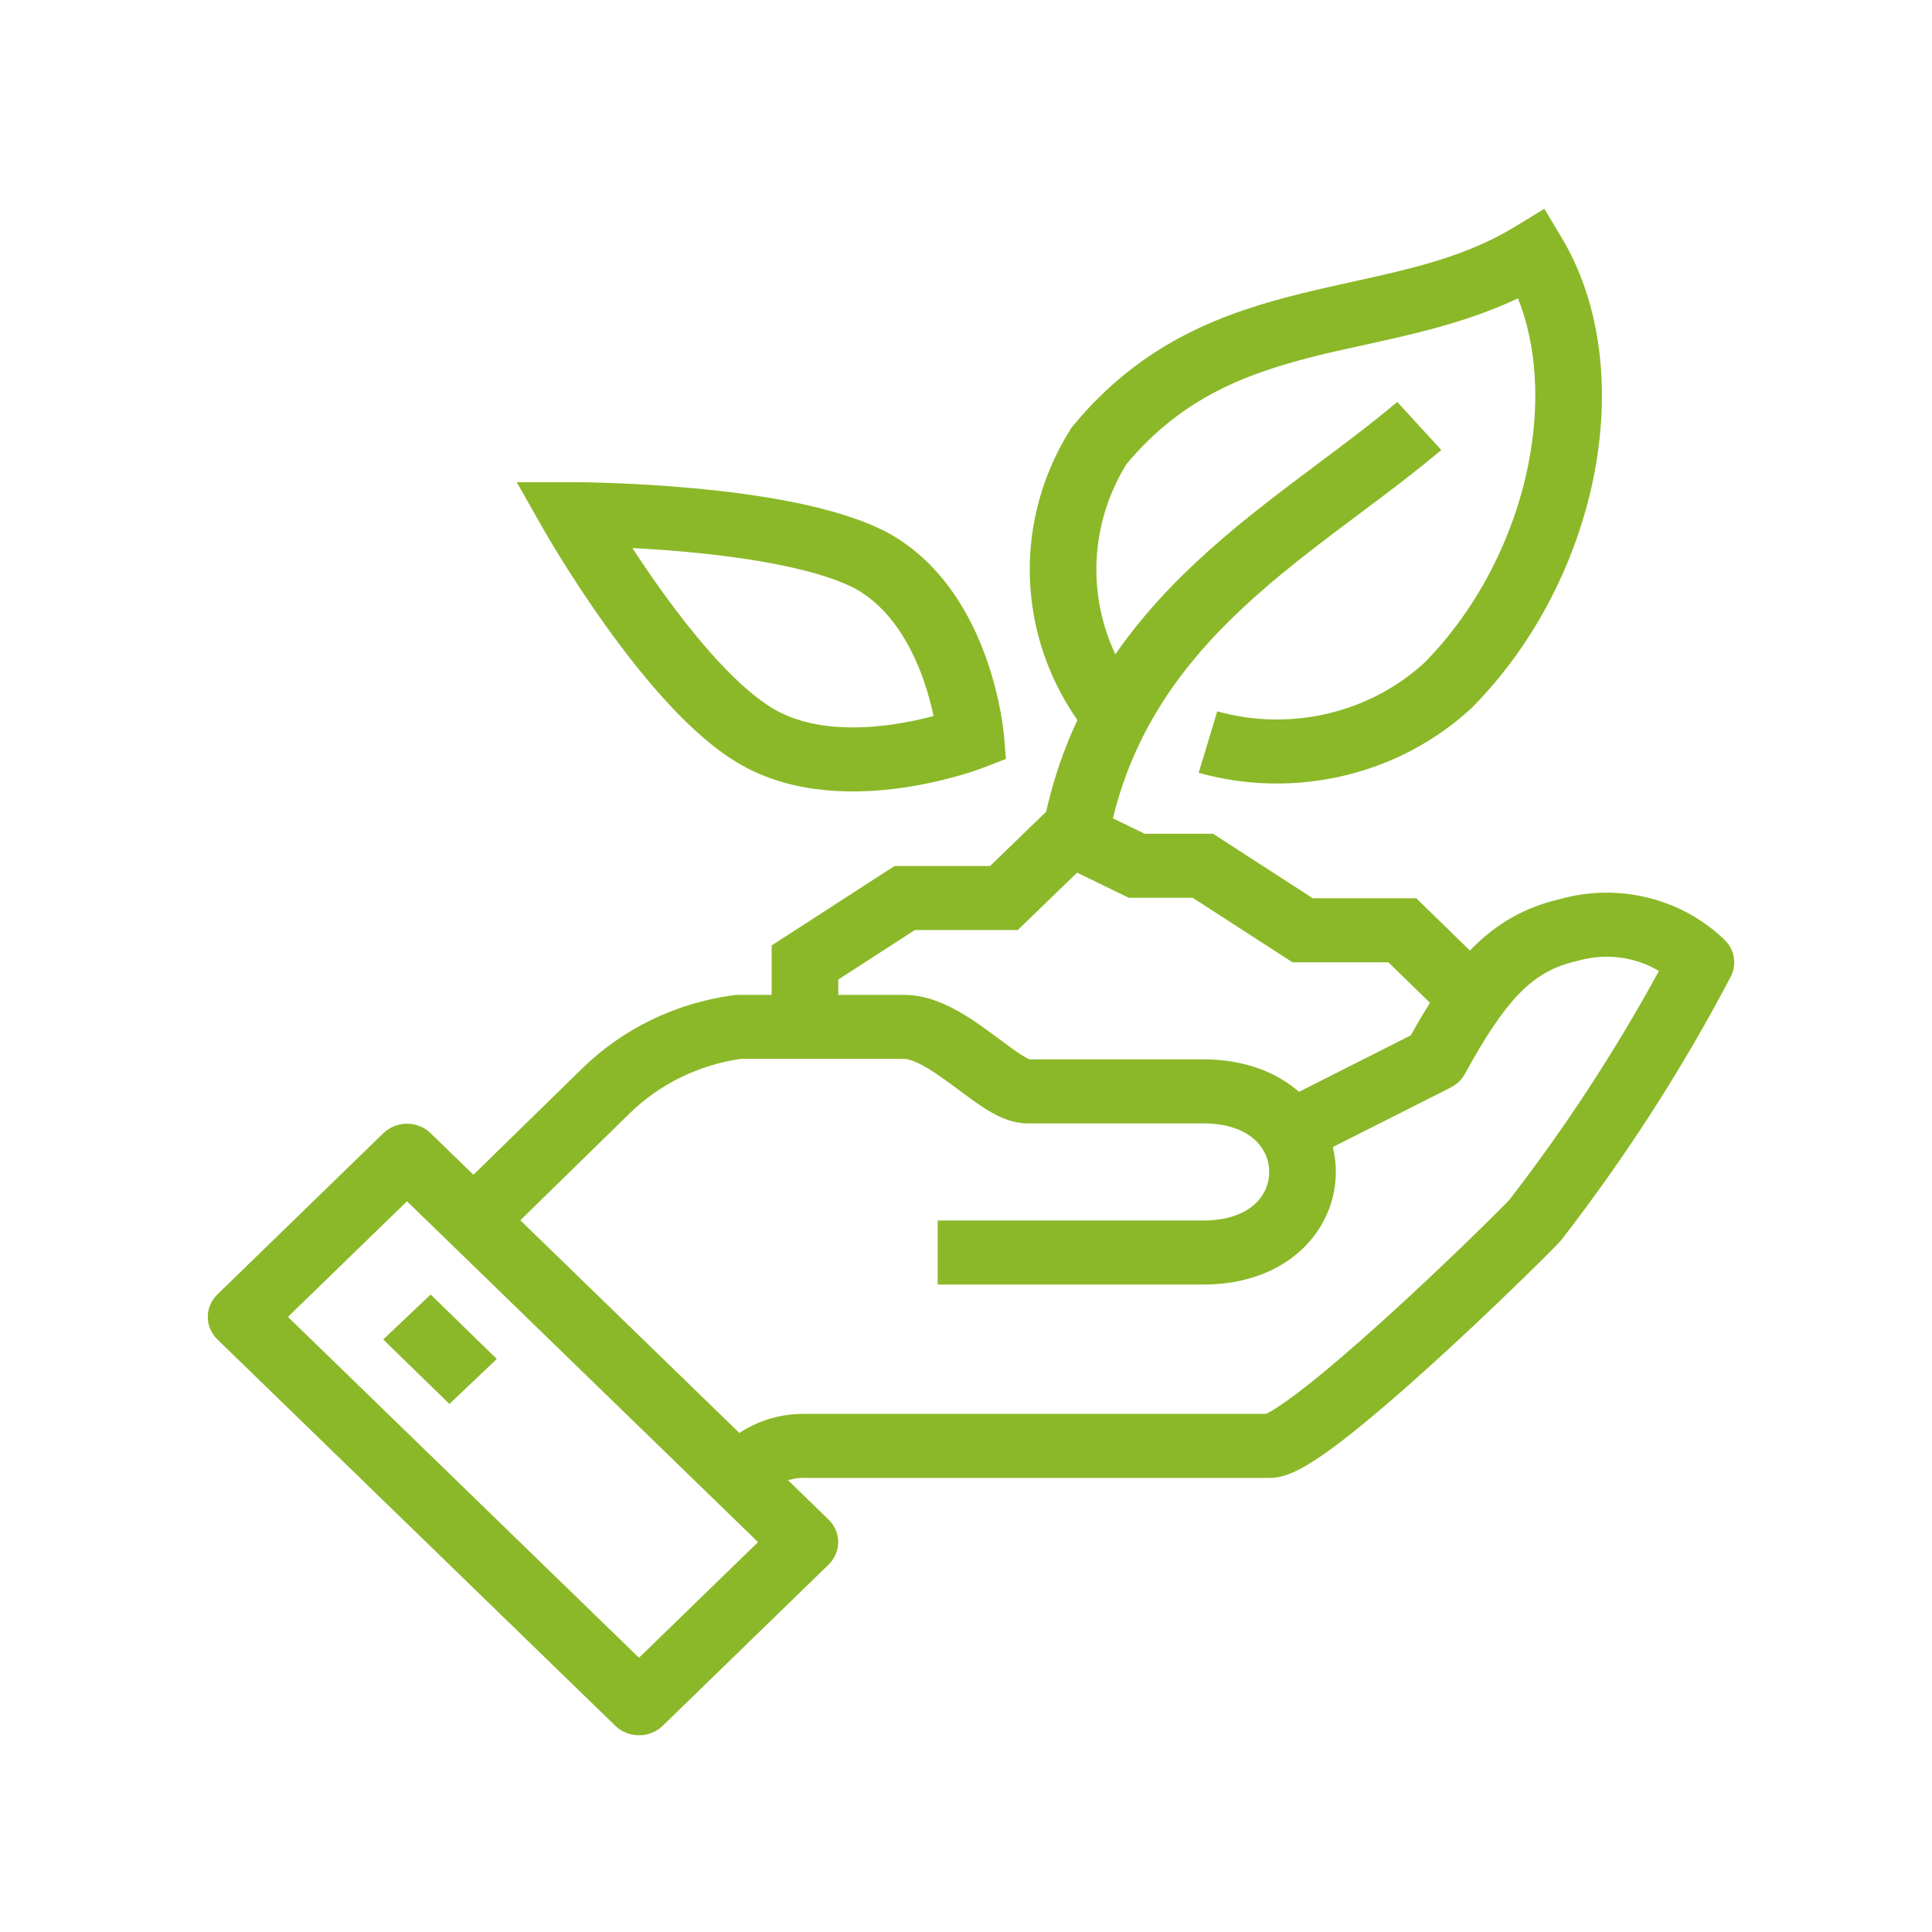 <svg xmlns="http://www.w3.org/2000/svg" width="81" height="81" viewBox="0 0 81 81" fill="none"><path fill-rule="evenodd" clip-rule="evenodd" d="M65.383 37.701C66.581 37.36 67.854 37.335 69.066 37.63C70.293 37.927 71.412 38.541 72.304 39.404C72.727 39.814 72.83 40.439 72.559 40.954C70.533 44.812 68.163 48.495 65.478 51.962C65.452 51.996 65.423 52.029 65.394 52.061C64.811 52.68 62.384 55.071 59.914 57.305C58.677 58.423 57.406 59.524 56.333 60.353C55.8 60.765 55.288 61.131 54.838 61.401C54.614 61.535 54.378 61.662 54.143 61.759C53.935 61.846 53.603 61.963 53.223 61.963H33.746L33.71 61.962C33.399 61.955 33.09 62.021 32.813 62.157C32.535 62.292 32.297 62.492 32.119 62.737L29.824 61.207C30.266 60.595 30.859 60.099 31.549 59.763C32.234 59.429 32.994 59.263 33.762 59.278H53.074C53.136 59.249 53.23 59.2 53.359 59.123C53.673 58.935 54.086 58.644 54.583 58.26C55.572 57.497 56.782 56.452 57.999 55.351C60.374 53.203 62.684 50.928 63.279 50.306C65.627 47.268 67.724 44.059 69.551 40.707C69.19 40.493 68.796 40.333 68.382 40.232C67.647 40.054 66.875 40.071 66.15 40.282C66.121 40.291 66.093 40.298 66.064 40.305C64.253 40.713 63.117 41.92 61.413 45.029C61.282 45.269 61.077 45.465 60.827 45.592L54.45 48.813L53.151 46.437L59.146 43.408C60.791 40.47 62.413 38.386 65.383 37.701ZM53.002 59.307C53.003 59.307 53.007 59.305 53.016 59.303C53.007 59.306 53.002 59.307 53.002 59.307Z" fill="#8BB828"></path><path fill-rule="evenodd" clip-rule="evenodd" d="M30.76 41.724C30.823 41.715 30.887 41.711 30.952 41.711H37.907C38.705 41.711 39.428 41.999 39.996 42.299C40.575 42.605 41.127 42.998 41.59 43.339C41.713 43.43 41.828 43.515 41.937 43.596C42.272 43.845 42.548 44.05 42.808 44.217C43.015 44.35 43.125 44.398 43.159 44.414H50.448C52.139 44.414 53.541 44.935 54.531 45.839C55.512 46.735 56.006 47.936 56.006 49.134C56.006 50.333 55.512 51.534 54.531 52.43C53.541 53.334 52.139 53.855 50.448 53.855H39.313V51.171H50.448C51.531 51.171 52.209 50.847 52.607 50.484C53.013 50.114 53.212 49.625 53.212 49.134C53.212 48.644 53.013 48.155 52.607 47.785C52.209 47.422 51.531 47.098 50.448 47.098H43.069C42.315 47.098 41.644 46.698 41.257 46.45C40.907 46.225 40.522 45.938 40.17 45.676C40.074 45.605 39.981 45.536 39.891 45.47C39.438 45.136 39.029 44.852 38.65 44.651C38.258 44.445 38.023 44.395 37.907 44.395H31.052C29.278 44.652 27.638 45.458 26.384 46.693L26.38 46.697L26.38 46.697L20.832 52.121L18.84 50.239L24.387 44.817C26.095 43.135 28.337 42.047 30.76 41.724Z" fill="#8BB828"></path><path fill-rule="evenodd" clip-rule="evenodd" d="M17.062 47.113C17.435 47.113 17.793 47.257 18.055 47.511L34.739 63.71C35.277 64.233 35.277 65.075 34.739 65.597L27.784 72.355C27.522 72.609 27.164 72.753 26.791 72.753C26.418 72.753 26.061 72.61 25.798 72.355L9.115 56.157C8.576 55.634 8.576 54.792 9.115 54.269L16.069 47.512C16.332 47.257 16.689 47.113 17.062 47.113ZM17.063 50.364L12.072 55.212L26.791 69.502L31.781 64.654L17.063 50.364Z" fill="#8BB828"></path><path fill-rule="evenodd" clip-rule="evenodd" d="M18.841 58.861L16.066 56.158L18.055 54.273L20.829 56.976L18.841 58.861Z" fill="#8BB828"></path><path fill-rule="evenodd" clip-rule="evenodd" d="M44.608 33.309L47.991 34.956H50.858L55.038 37.659H59.377L62.561 40.762L60.572 42.647L58.209 40.344H54.186L50.006 37.641H47.324L45.158 36.586L42.671 38.992H38.355L35.145 41.068V43.056H32.352V39.638L37.503 36.308H41.509L44.608 33.309Z" fill="#8BB828"></path><path fill-rule="evenodd" clip-rule="evenodd" d="M24.016 20.215V21.557L22.79 22.2L21.664 20.215L24.016 20.215ZM40.7 30.943L41.221 32.188L42.174 31.82L42.092 30.836L40.7 30.943ZM26.515 22.977C26.862 23.51 27.267 24.11 27.712 24.732C28.443 25.752 29.27 26.813 30.122 27.732C30.988 28.665 31.815 29.381 32.536 29.78C33.95 30.564 35.783 30.608 37.428 30.372C38.085 30.278 38.674 30.145 39.14 30.02C39.047 29.578 38.907 29.033 38.7 28.453C38.176 26.985 37.3 25.5 35.899 24.701C35.166 24.307 34.087 23.972 32.794 23.705C31.514 23.441 30.113 23.262 28.8 23.141C27.978 23.065 27.198 23.013 26.515 22.977ZM40.7 30.943C42.092 30.836 42.092 30.836 42.092 30.836L42.092 30.832L42.091 30.826L42.09 30.807L42.084 30.748C42.079 30.699 42.071 30.631 42.06 30.545C42.038 30.374 42.003 30.134 41.949 29.842C41.841 29.26 41.655 28.459 41.342 27.582C40.731 25.87 39.558 23.657 37.306 22.382L37.294 22.375L37.282 22.368C36.185 21.775 34.781 21.369 33.38 21.08C31.958 20.787 30.442 20.595 29.067 20.469C27.689 20.342 26.43 20.278 25.518 20.247C25.061 20.231 24.689 20.223 24.429 20.219C24.3 20.217 24.198 20.216 24.128 20.215L24.047 20.215L24.026 20.215L24.016 20.215C24.016 20.215 24.016 20.215 24.016 21.557C22.79 22.2 22.79 22.199 22.79 22.2L22.794 22.207L22.805 22.225L22.843 22.292C22.877 22.35 22.926 22.434 22.989 22.54C23.114 22.753 23.297 23.057 23.527 23.428C23.987 24.168 24.64 25.177 25.411 26.254C26.181 27.328 27.081 28.488 28.037 29.518C28.98 30.534 30.04 31.496 31.14 32.105C33.367 33.34 35.965 33.296 37.84 33.027C38.802 32.889 39.635 32.683 40.229 32.512C40.527 32.426 40.767 32.348 40.937 32.29C41.021 32.261 41.089 32.237 41.136 32.22L41.194 32.198L41.211 32.192L41.217 32.19L41.221 32.188C41.221 32.188 41.221 32.188 40.7 30.943Z" fill="#8BB828"></path><path fill-rule="evenodd" clip-rule="evenodd" d="M64.749 8.754L65.476 9.97C67.179 12.821 67.515 16.445 66.826 19.938C66.135 23.443 64.389 26.956 61.733 29.648L61.711 29.67L61.688 29.692C60.198 31.069 58.357 32.045 56.35 32.52C54.342 32.996 52.24 32.955 50.255 32.401L51.033 29.823C52.547 30.246 54.15 30.277 55.681 29.914C57.201 29.554 58.596 28.817 59.728 27.778C61.973 25.493 63.484 22.471 64.082 19.438C64.578 16.92 64.429 14.487 63.643 12.507C61.509 13.517 59.245 14.014 57.16 14.471C56.528 14.609 55.912 14.744 55.321 14.889C52.305 15.627 49.57 16.649 47.228 19.458C46.273 21.002 45.842 22.795 45.996 24.587C46.151 26.406 46.902 28.131 48.139 29.516L46.02 31.265C44.399 29.451 43.416 27.19 43.212 24.807C43.008 22.423 43.593 20.039 44.884 17.994L44.929 17.923L44.983 17.858C47.888 14.33 51.337 13.094 54.631 12.288C55.366 12.108 56.077 11.95 56.767 11.798C59.244 11.25 61.45 10.762 63.517 9.504L64.749 8.754Z" fill="#8BB828"></path><path fill-rule="evenodd" clip-rule="evenodd" d="M51.601 25.969C48.927 28.601 46.805 31.82 46.269 36.517L43.492 36.224C44.112 30.794 46.604 27.044 49.603 24.094C51.088 22.633 52.698 21.367 54.242 20.201C54.599 19.93 54.951 19.667 55.297 19.408C56.467 18.532 57.568 17.708 58.579 16.852L60.427 18.865C59.346 19.781 58.153 20.673 56.97 21.558C56.635 21.81 56.3 22.06 55.968 22.311C54.445 23.462 52.953 24.639 51.601 25.969Z" fill="#8BB828"></path></svg>